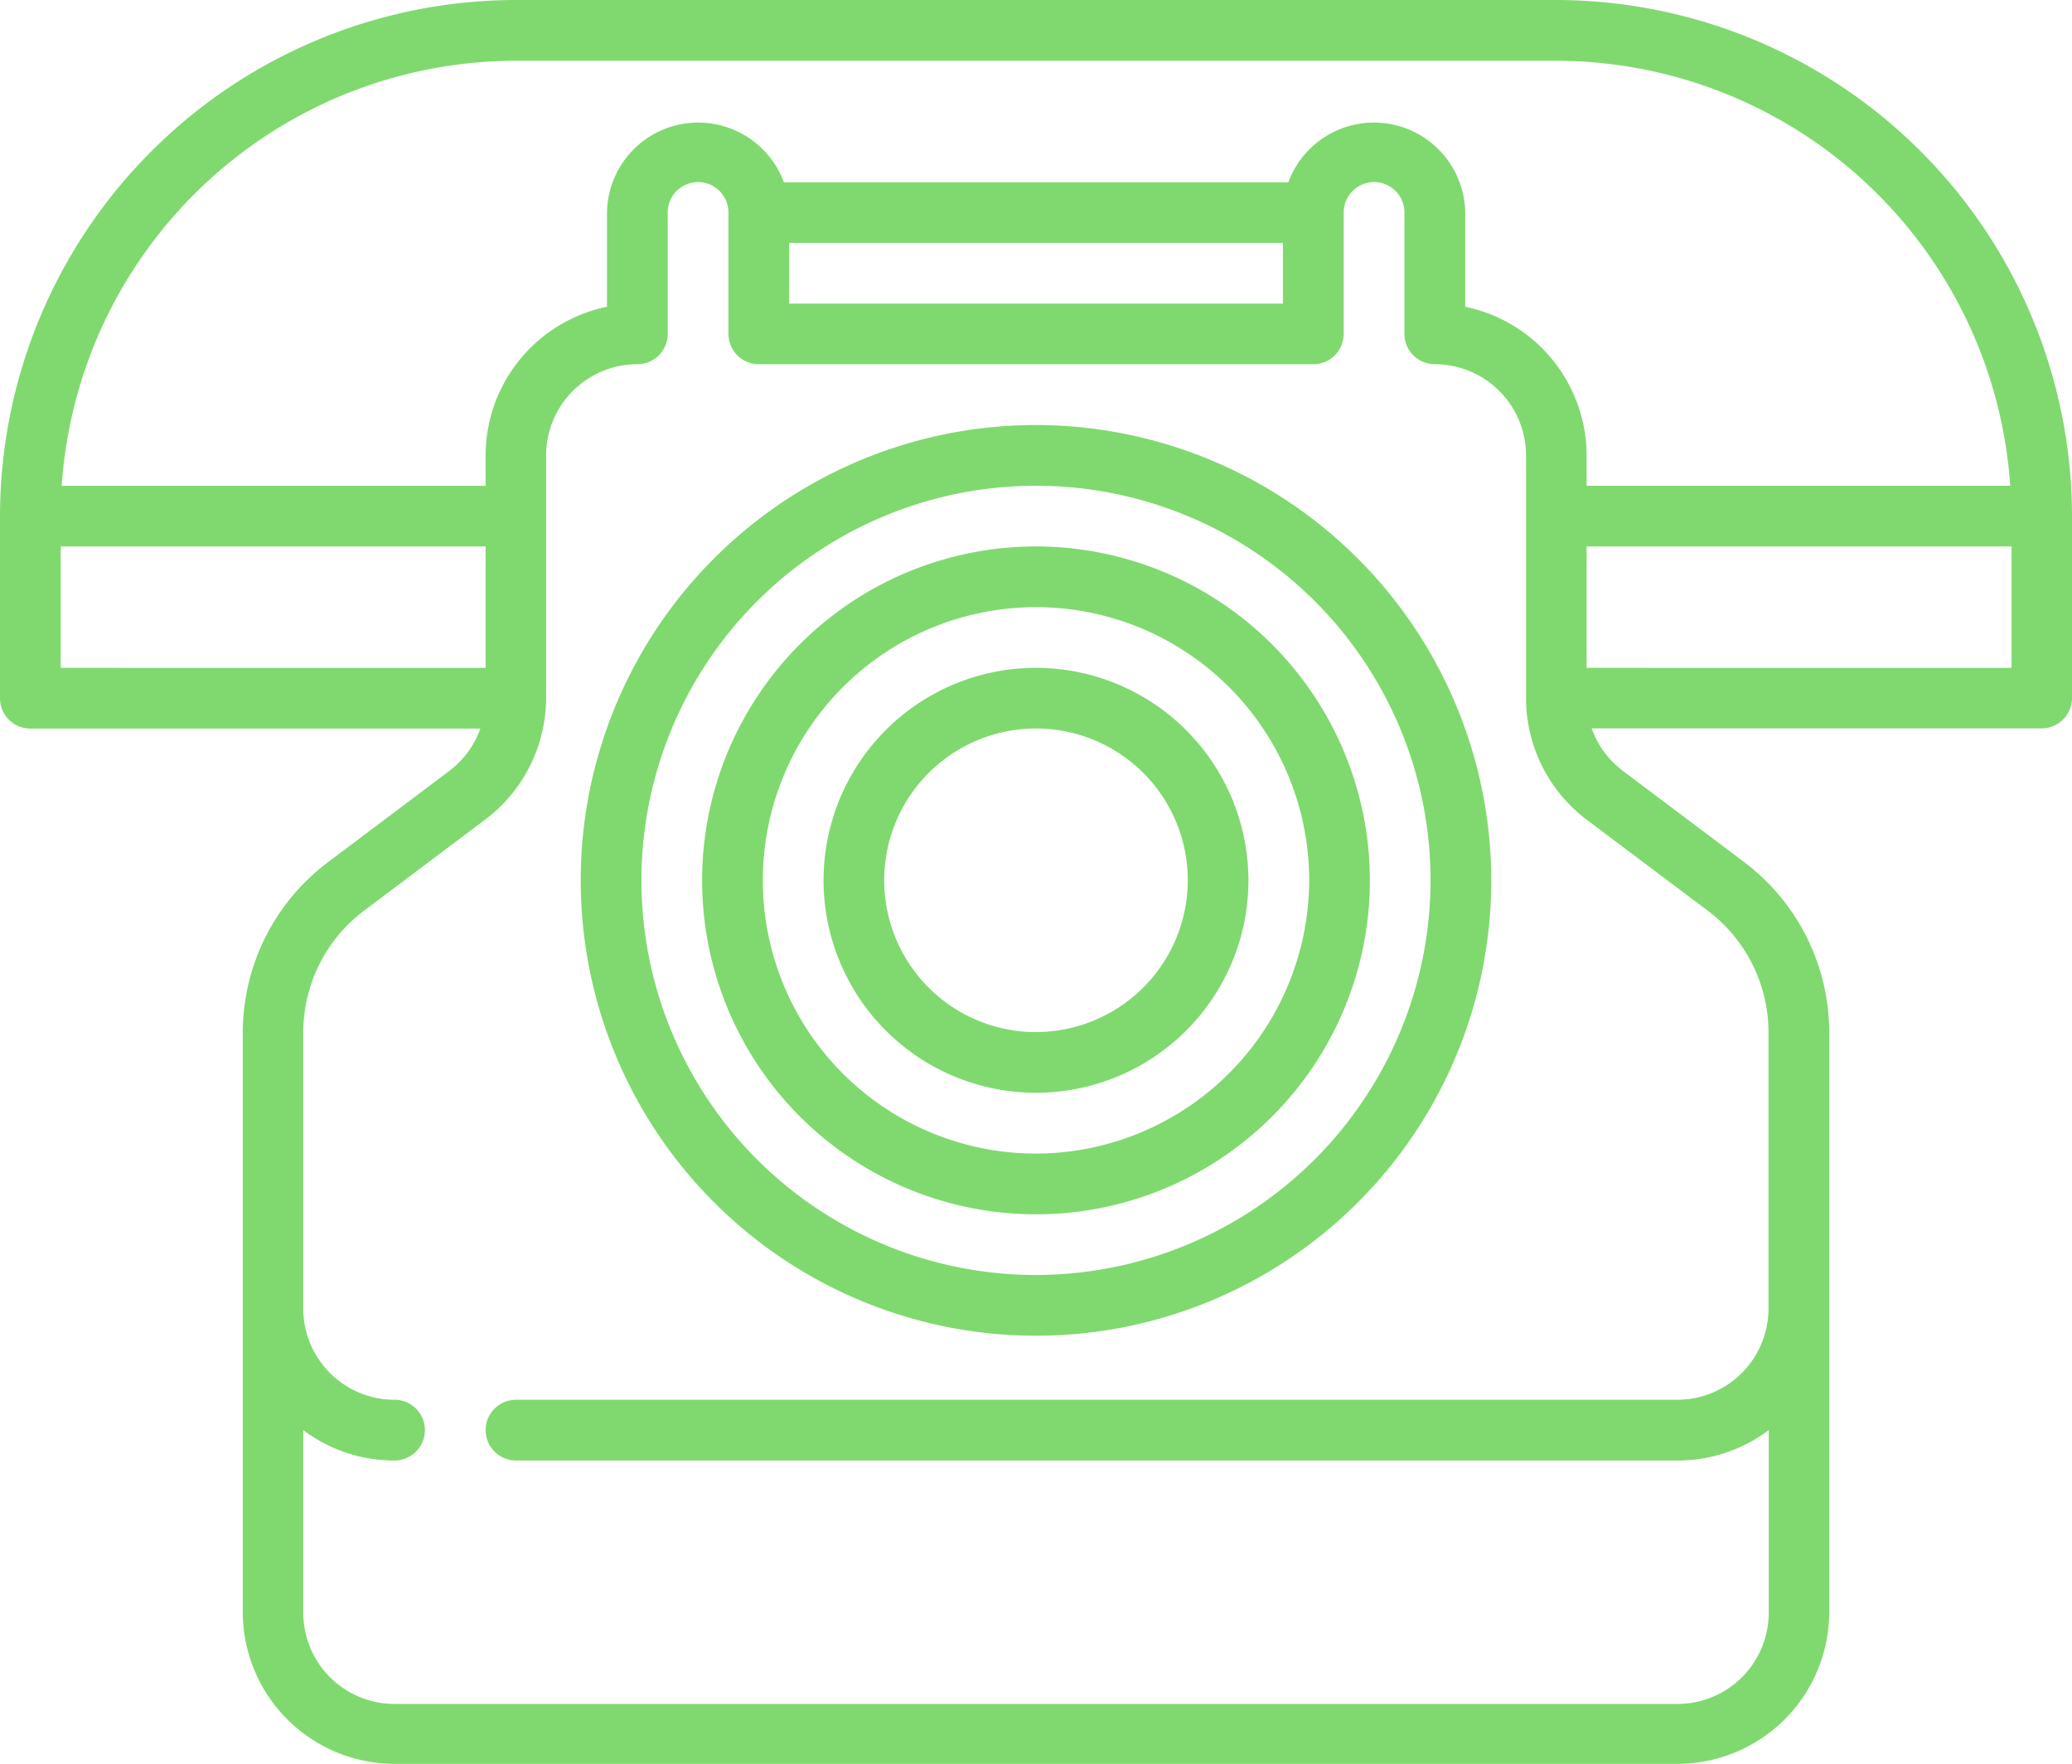 <svg xmlns="http://www.w3.org/2000/svg" width="29.514" height="25.12" viewBox="0 0 29.514 25.12"><defs><style>.a{fill:#80d96f;}</style></defs><g transform="translate(0 -38.113)"><path class="a" d="M22.164,38.113H7.35A7.358,7.358,0,0,0,0,45.463v2.594a.432.432,0,0,0,.432.432h6.41a1.3,1.3,0,0,1-.444.605l-1.729,1.3a3.041,3.041,0,0,0-1.211,2.421v8.259A2.164,2.164,0,0,0,5.62,63.233H23.894a2.164,2.164,0,0,0,2.162-2.162V52.812a3.041,3.041,0,0,0-1.211-2.421l-1.729-1.3a1.3,1.3,0,0,1-.444-.605h6.41a.432.432,0,0,0,.432-.432V45.463A7.358,7.358,0,0,0,22.164,38.113ZM7.35,38.978H22.164a6.493,6.493,0,0,1,6.47,6.053H22.6V44.6a2.166,2.166,0,0,0-1.729-2.118v-1.34a1.3,1.3,0,0,0-2.52-.432H11.166a1.3,1.3,0,0,0-2.52.432v1.34A2.165,2.165,0,0,0,6.917,44.6v.432H.879A6.493,6.493,0,0,1,7.35,38.978Zm3.891,2.594h7.033v.865H11.241ZM.865,45.895H6.917v1.729H.865Zm23.461,5.188a2.172,2.172,0,0,1,.865,1.729v3.936a1.3,1.3,0,0,1-1.3,1.3H7.35a.432.432,0,1,0,0,.865H23.894a2.15,2.15,0,0,0,1.3-.433v2.6a1.3,1.3,0,0,1-1.3,1.3H5.62a1.3,1.3,0,0,1-1.3-1.3v-2.6a2.15,2.15,0,0,0,1.3.433.432.432,0,1,0,0-.865,1.3,1.3,0,0,1-1.3-1.3V52.812a2.172,2.172,0,0,1,.865-1.729l1.729-1.3a2.172,2.172,0,0,0,.865-1.729V44.6a1.3,1.3,0,0,1,1.3-1.3.432.432,0,0,0,.432-.432V41.139a.432.432,0,1,1,.865,0v1.729a.432.432,0,0,0,.432.432h7.9a.432.432,0,0,0,.432-.432V41.139a.432.432,0,1,1,.865,0v1.729a.432.432,0,0,0,.432.432,1.3,1.3,0,0,1,1.3,1.3v3.459a2.172,2.172,0,0,0,.865,1.729ZM22.6,47.624V45.895h6.053v1.729Z"/><path class="a" d="M149.985,143.113a6.485,6.485,0,1,0,6.485,6.485A6.492,6.492,0,0,0,149.985,143.113Zm0,12.105a5.62,5.62,0,1,1,5.62-5.62A5.627,5.627,0,0,1,149.985,155.218Z" transform="translate(-135.228 -98.947)"/><path class="a" d="M206.526,203.113a3.026,3.026,0,1,0,3.026,3.026A3.03,3.03,0,0,0,206.526,203.113Zm0,5.188a2.162,2.162,0,1,1,2.162-2.162A2.164,2.164,0,0,1,206.526,208.3Z" transform="translate(-191.769 -155.489)"/><path class="a" d="M178.256,173.113a4.756,4.756,0,1,0,4.756,4.756A4.761,4.761,0,0,0,178.256,173.113Zm0,8.647a3.891,3.891,0,1,1,3.891-3.891A3.9,3.9,0,0,1,178.256,181.76Z" transform="translate(-163.499 -127.218)"/></g></svg>